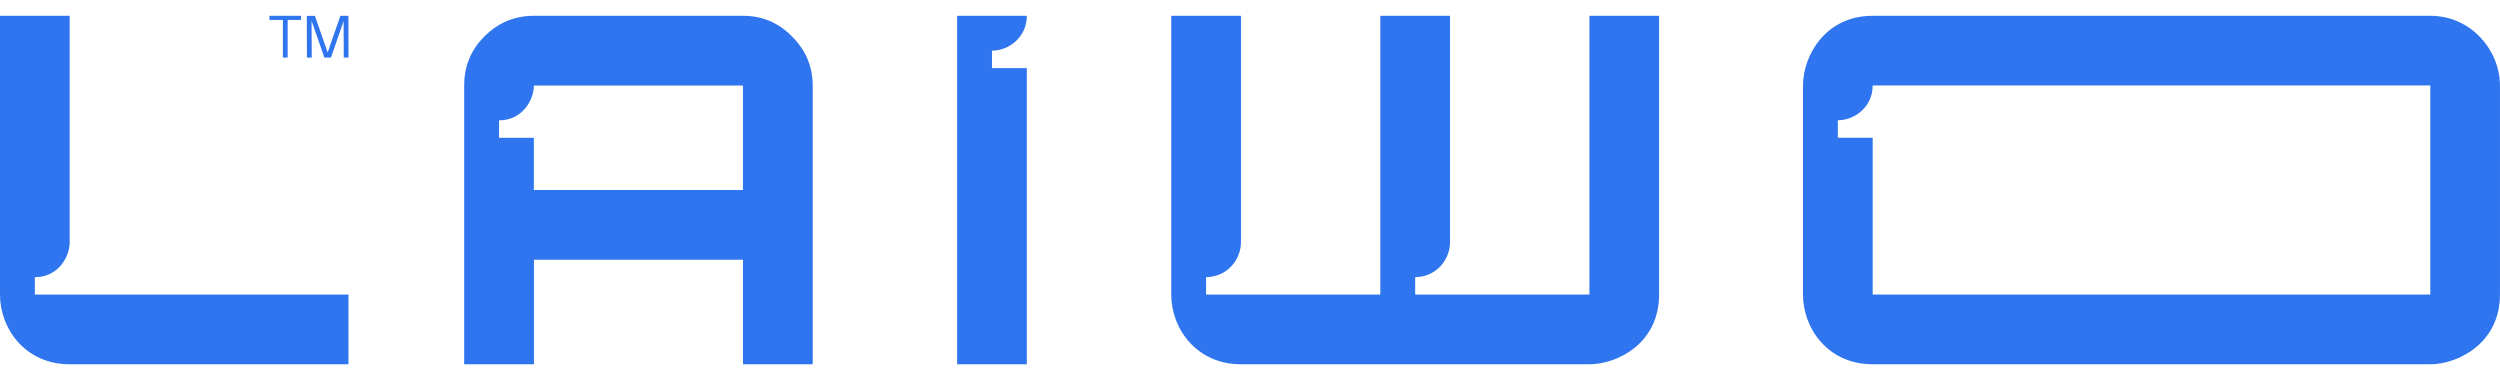 <?xml version="1.0" encoding="UTF-8"?> <svg xmlns="http://www.w3.org/2000/svg" width="110" height="17" viewBox="0 0 110 17" fill="none"><g clip-path="url(#clip0_4027_6737)"><path d="M106.933 0.695H82.398C80.307 0.695 79.332 2.458 79.332 3.762V12.961C79.332 14.461 80.437 16.028 82.398 16.028H106.933C108.132 16.028 109.999 15.116 109.999 12.961V3.762C109.999 2.242 108.753 0.695 106.933 0.695ZM106.933 12.961H82.398V6.06H80.865V5.292C81.611 5.292 82.398 4.698 82.398 3.759H106.933V12.958V12.961Z" fill="#2F75EF"></path><path d="M1.533 12.196C2.553 12.196 3.066 11.312 3.066 10.663V0.695H0V12.961C0 14.458 1.108 16.028 3.066 16.028H15.332V12.961H1.533V12.193V12.196Z" fill="#2F75EF"></path><path d="M32.69 0.695H23.49C22.642 0.695 21.916 0.999 21.311 1.607C20.719 2.198 20.424 2.916 20.424 3.762V16.028H23.493V11.428H32.692V16.028H35.759V3.762C35.759 2.933 35.458 2.212 34.85 1.607C34.256 0.999 33.538 0.695 32.69 0.695ZM32.69 8.361H23.49V6.063H21.957V5.295C22.976 5.295 23.49 4.411 23.49 3.762H32.69V8.361Z" fill="#2F75EF"></path><path d="M69.934 12.961H62.268V12.193C63.182 12.193 63.801 11.431 63.801 10.66V0.695H60.734V12.961H53.068V12.193C53.983 12.193 54.602 11.431 54.602 10.66V0.695H51.535V12.961C51.535 14.472 52.657 16.028 54.602 16.028H69.934C71.136 16.028 73 15.13 73 12.961V0.695H69.934V12.961Z" fill="#2F75EF"></path><path d="M45.18 0.695H42.113V16.028H45.18V2.997H43.647V2.229C44.392 2.229 45.18 1.635 45.18 0.695Z" fill="#2F75EF"></path><path d="M13.248 0.878H12.657V2.532H12.447V0.878H11.855V0.695H13.245V0.878H13.248Z" fill="#2F75EF"></path><path d="M15.124 2.535L15.119 0.927L14.561 2.535H14.274L13.71 0.919L13.716 2.535H13.505L13.5 0.698H13.856L14.417 2.309L14.978 0.695H15.329L15.334 2.532H15.124V2.535Z" fill="#2F75EF"></path></g><defs><clipPath id="clip0_4027_6737"><rect width="110" height="15.332" fill="white" transform="translate(0 0.695)"></rect></clipPath></defs></svg> 